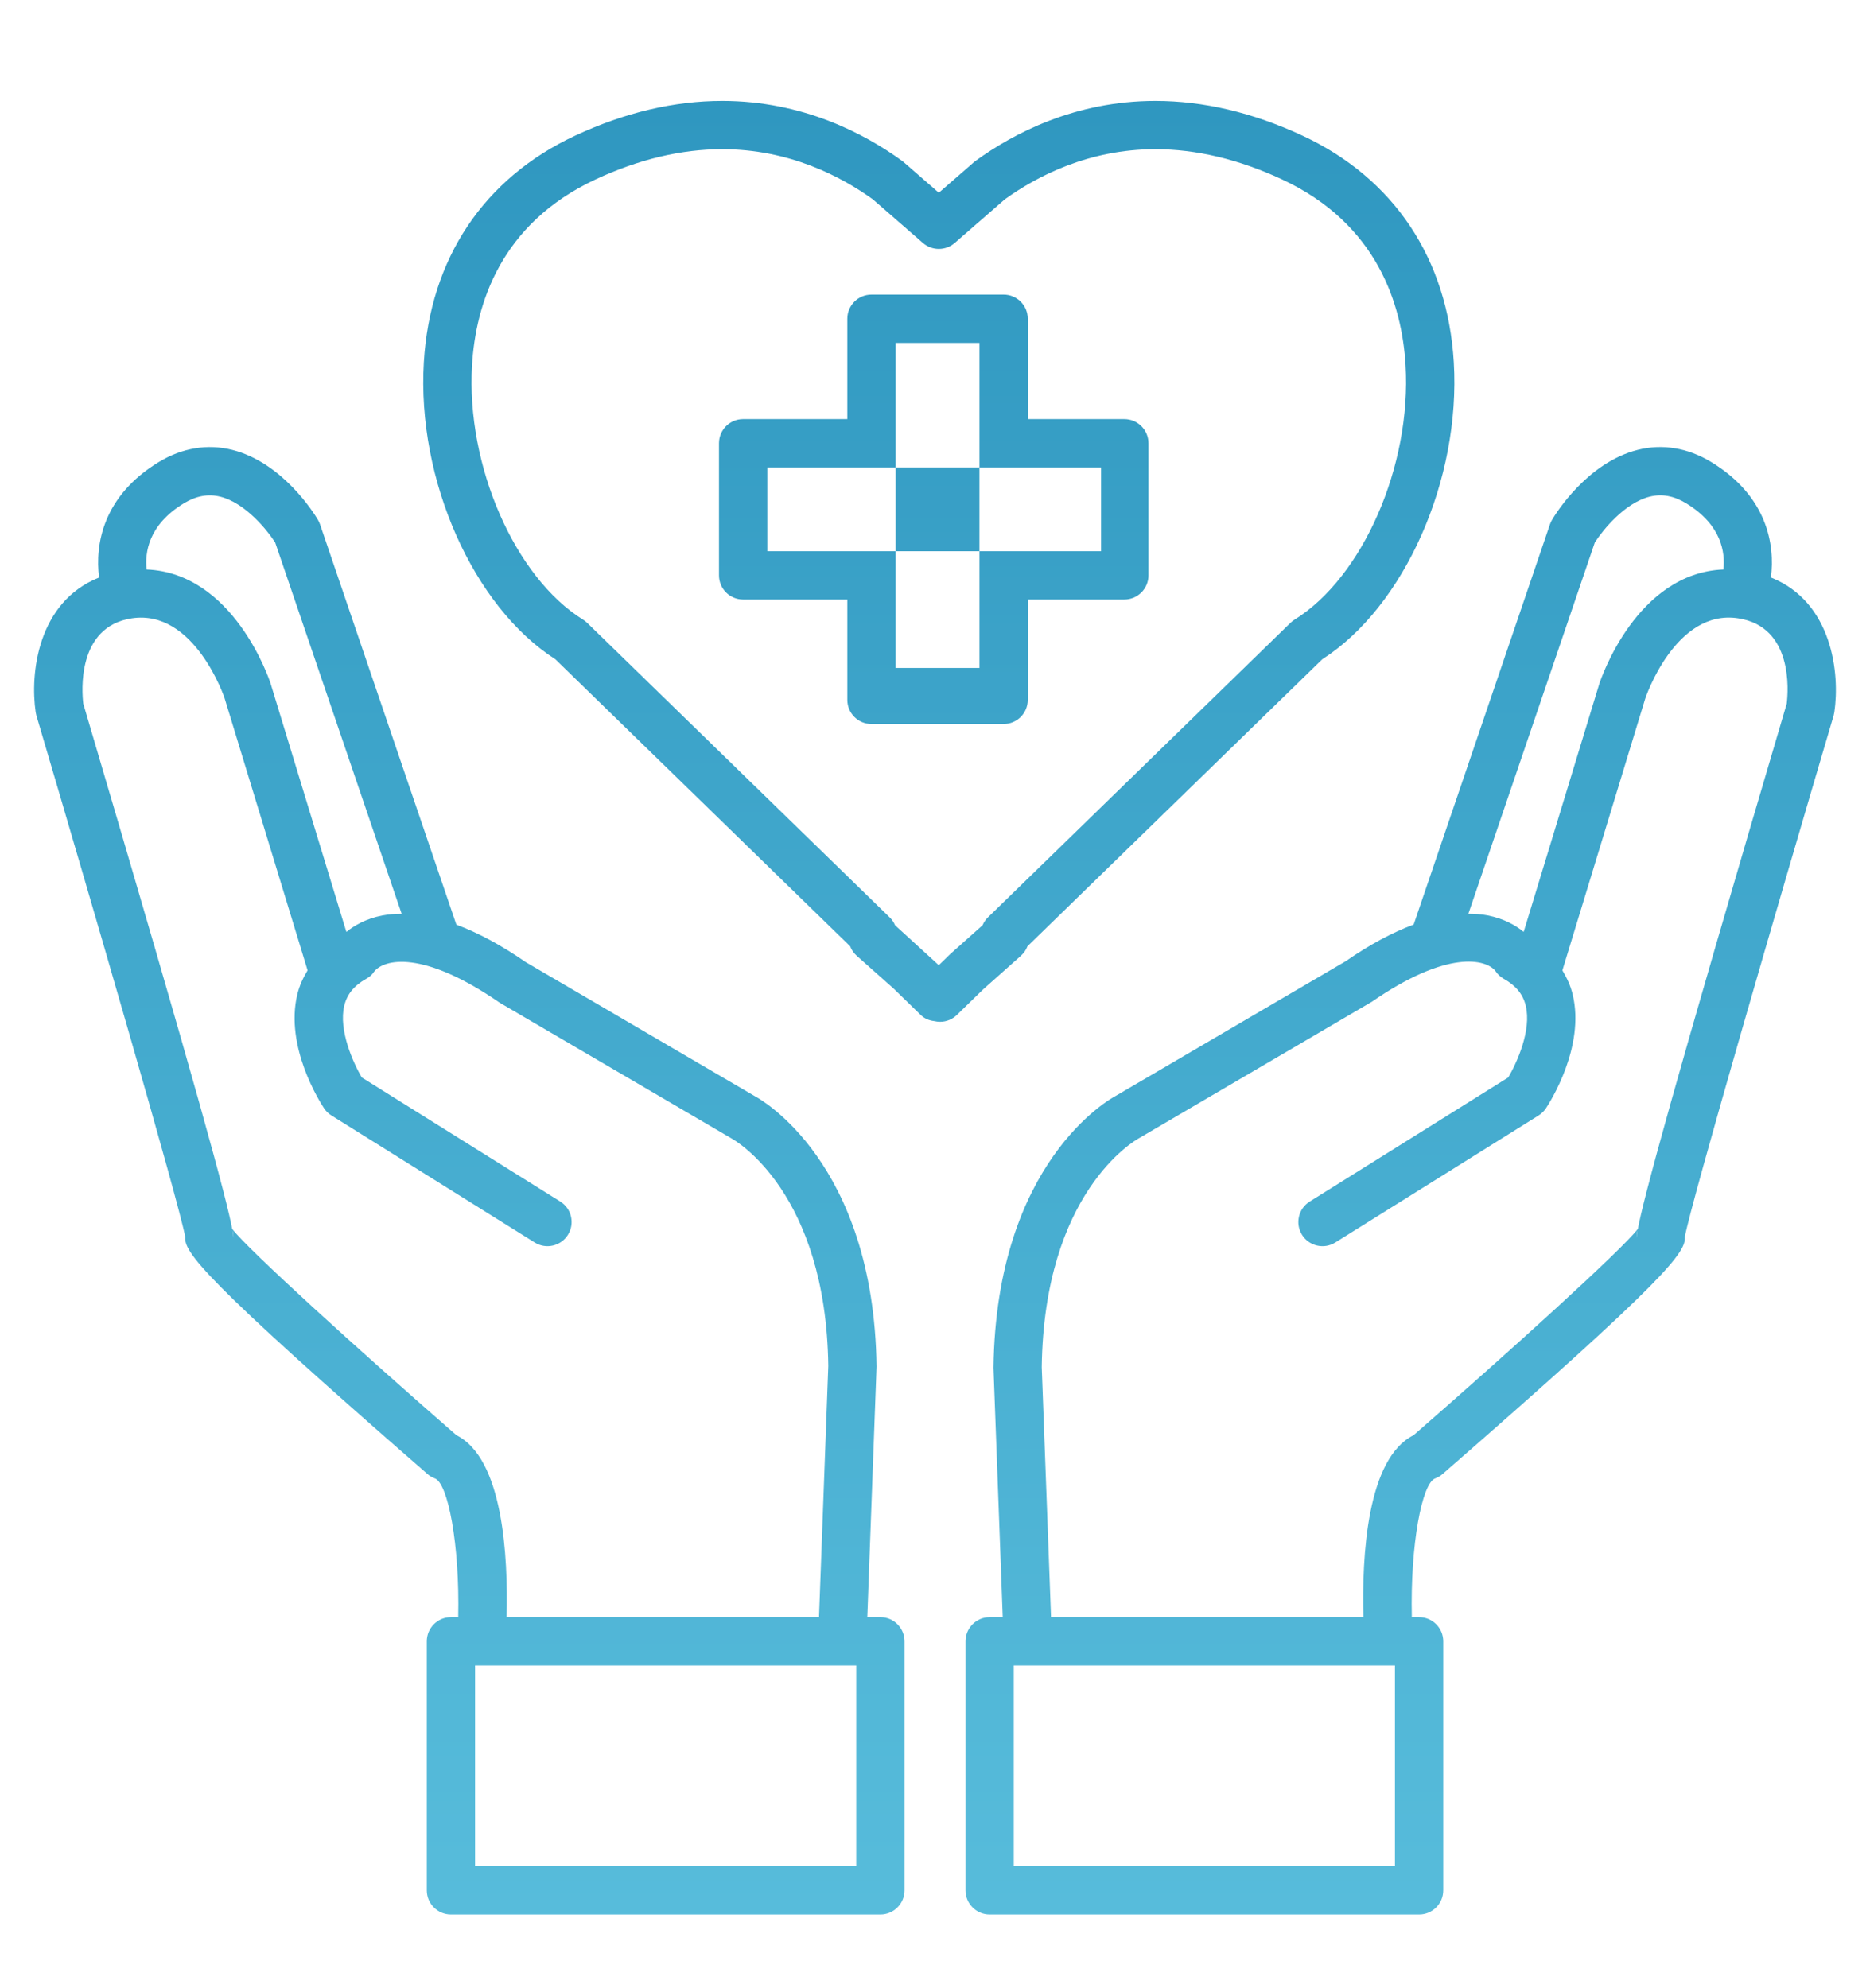 <?xml version="1.0" encoding="UTF-8"?>
<svg xmlns="http://www.w3.org/2000/svg" xmlns:xlink="http://www.w3.org/1999/xlink" version="1.1" x="0px" y="0px" width="95px" height="101px" viewBox="0 0 95 101" xml:space="preserve">
<g id="Layer_1">
	<linearGradient id="SVGID_1_" gradientUnits="userSpaceOnUse" x1="0" y1="50.5" x2="95" y2="50.5">
		<stop offset="0" style="stop-color:#2F97C0"></stop>
		<stop offset="1" style="stop-color:#57BCDB"></stop>
	</linearGradient>
	<path opacity="0" fill="url(#SVGID_1_)" d="M0,0v101h95V0H0z"></path>
</g>
<g id="Layer_2">
	<linearGradient id="SVGID_2_" gradientUnits="userSpaceOnUse" x1="47.499" y1="0" x2="47.499" y2="101.001">
		<stop offset="0" style="stop-color:#2F97C0"></stop>
		<stop offset="1" style="stop-color:#57BCDB"></stop>
	</linearGradient>
	<rect opacity="0" fill="url(#SVGID_2_)" width="95" height="101"></rect>
</g>
<g id="Layer_3">
	<linearGradient id="SVGID_3_" gradientUnits="userSpaceOnUse" x1="47.499" y1="5.127" x2="47.499" y2="97.267">
		<stop offset="0" style="stop-color:#2F97C0"></stop>
		<stop offset="1" style="stop-color:#57BCDB"></stop>
	</linearGradient>
	<path fill="url(#SVGID_3_)" d="M44.725,82.161h-0.664l0.47-12.732c-0.136-10.418-5.956-13.614-6.157-13.72l-11.67-6.83   c-1.252-0.866-2.423-1.49-3.519-1.9l-6.926-20.335c-0.027-0.079-0.062-0.155-0.104-0.227c-0.174-0.296-1.778-2.912-4.362-3.562   c-1.248-0.313-2.538-0.101-3.722,0.618c-2.853,1.732-3.25,4.207-3.037,5.869c-3.129,1.246-3.514,4.89-3.22,6.851   c0.009,0.056,0.021,0.111,0.037,0.166C4.633,45.77,9.07,61.031,9.408,62.834c-0.061,0.786,0.831,2.06,12.307,12.056   c0.112,0.098,0.242,0.174,0.382,0.226c0.655,0.24,1.262,3.327,1.181,7.046h-0.369c-0.678,0-1.227,0.55-1.227,1.228v12.65   c0,0.678,0.549,1.228,1.227,1.228h21.817c0.677,0,1.227-0.55,1.227-1.228v-12.65C45.952,82.711,45.402,82.161,44.725,82.161z    M9.344,25.57c0.625-0.379,1.229-0.488,1.843-0.337c1.281,0.318,2.396,1.711,2.794,2.333l6.424,18.861   c-0.338,0.002-0.669,0.024-0.985,0.086c-0.841,0.165-1.429,0.516-1.824,0.835l-3.849-12.621c-0.08-0.247-1.896-5.613-6.297-5.792   C7.354,28.079,7.533,26.669,9.344,25.57z M11.86,62.89c-0.004-0.085-0.018-0.202-0.051-0.384   C11.843,62.604,11.861,62.74,11.86,62.89z M23.187,72.918c-5.082-4.43-10.593-9.438-11.39-10.479   c-0.28-1.486-1.644-6.646-7.566-26.686c-0.068-0.564-0.353-3.912,2.467-4.339c3.182-0.475,4.703,4.03,4.709,4.05l4.219,13.837   c-0.228,0.379-0.416,0.78-0.522,1.221c-0.643,2.665,1.153,5.476,1.36,5.789c0.097,0.146,0.223,0.27,0.372,0.361l10.327,6.455   c0.574,0.36,1.332,0.186,1.69-0.391c0.359-0.574,0.185-1.331-0.39-1.689l-10.085-6.305c-0.427-0.731-1.189-2.397-0.889-3.646   c0.141-0.583,0.495-1.018,1.115-1.366c0.172-0.097,0.292-0.196,0.4-0.361c0.497-0.636,2.454-1.136,6.382,1.576l11.786,6.901   c0.195,0.108,4.791,2.742,4.907,11.553l-0.472,12.761h-15.87C25.817,79.059,25.556,74.099,23.187,72.918z M43.498,94.813H24.135   V84.615h19.363V94.813z M89.967,29.341c0.213-1.661-0.184-4.136-3.038-5.869c-1.184-0.719-2.47-0.931-3.722-0.618   c-2.584,0.65-4.188,3.266-4.362,3.562c-0.042,0.072-0.077,0.148-0.104,0.227l-6.924,20.331c-1.081,0.403-2.229,1.015-3.442,1.856   l-11.702,6.854c-0.247,0.131-6.066,3.327-6.202,13.807l0.47,12.671h-0.664c-0.678,0-1.227,0.55-1.227,1.228v12.65   c0,0.678,0.549,1.228,1.227,1.228h21.817c0.678,0,1.227-0.55,1.227-1.228v-12.65c0-0.678-0.549-1.228-1.227-1.228h-0.37   c-0.084-3.718,0.524-6.805,1.181-7.046c0.141-0.052,0.271-0.128,0.382-0.226c11.472-9.993,12.366-11.268,12.308-12.055   c0.336-1.798,4.774-17.064,7.557-26.477c0.015-0.055,0.027-0.11,0.036-0.167C93.479,34.231,93.095,30.587,89.967,29.341z    M81.019,27.565c0.4-0.625,1.516-2.015,2.794-2.333c0.615-0.153,1.219-0.042,1.844,0.337c1.813,1.101,1.99,2.512,1.895,3.365   c-4.407,0.181-6.218,5.546-6.305,5.813l-3.841,12.599c-0.396-0.32-0.983-0.67-1.824-0.835c-0.315-0.063-0.647-0.083-0.985-0.086   L81.019,27.565z M70.866,94.813H51.502V84.615h19.364V94.813z M83.141,62.891c-0.001-0.149,0.017-0.286,0.051-0.384   C83.158,62.688,83.146,62.806,83.141,62.891z M90.769,35.754c-5.921,20.04-7.284,25.199-7.563,26.685   c-0.8,1.042-6.311,6.05-11.393,10.479c-2.369,1.181-2.629,6.141-2.549,9.243H53.395l-0.472-12.699   c0.116-8.872,4.71-11.506,4.943-11.635l11.826-6.93c3.85-2.663,5.808-2.165,6.278-1.565c0.107,0.166,0.254,0.303,0.427,0.4   c0.618,0.347,0.972,0.78,1.113,1.361c0.304,1.248-0.447,2.897-0.889,3.65l-10.086,6.305c-0.574,0.358-0.749,1.115-0.39,1.689   c0.358,0.575,1.116,0.75,1.691,0.391l10.327-6.455c0.147-0.092,0.274-0.216,0.372-0.361c0.207-0.313,2.002-3.124,1.36-5.788   c-0.106-0.441-0.295-0.843-0.522-1.222l4.21-13.813c0.015-0.045,1.535-4.564,4.719-4.075   C91.103,31.839,90.848,35.105,90.769,35.754z M51.866,48.558c0.147-0.133,0.261-0.297,0.33-0.479l14.979-14.584   c4.172-2.672,7.037-9.126,6.681-15.089c-0.315-5.266-3.05-9.357-7.7-11.52c-2.509-1.167-5.018-1.759-7.458-1.759   c-4.086,0-7.225,1.658-9.138,3.048c-0.029,0.021-0.058,0.043-0.084,0.067l-1.782,1.551l-1.781-1.551   c-0.027-0.023-0.055-0.046-0.084-0.067c-1.914-1.391-5.053-3.048-9.139-3.048c-2.44,0-4.95,0.591-7.458,1.759   c-4.65,2.163-7.385,6.254-7.7,11.52c-0.357,5.963,2.508,12.417,6.681,15.089L43.19,48.078c0.069,0.183,0.182,0.348,0.331,0.48   l1.878,1.67l1.374,1.338c0.189,0.184,0.433,0.285,0.689,0.313c0.097,0.023,0.196,0.035,0.295,0.035c0.31,0,0.618-0.116,0.855-0.348   l1.335-1.3L51.866,48.558z M48.276,48.471l-0.583,0.568l-2.222-2.03c-0.063-0.149-0.156-0.287-0.275-0.402l-15.365-14.96   c-0.063-0.062-0.134-0.117-0.209-0.164c-3.468-2.15-5.946-7.831-5.641-12.931c0.183-3.059,1.422-7.179,6.286-9.442   c2.182-1.015,4.343-1.529,6.423-1.529c3.397,0,6.03,1.378,7.654,2.548l2.545,2.217c0.462,0.401,1.149,0.401,1.611,0l2.545-2.217   c1.623-1.17,4.257-2.548,7.653-2.548c2.079,0,4.241,0.515,6.423,1.529c4.863,2.263,6.104,6.383,6.285,9.442   c0.306,5.101-2.172,10.781-5.641,12.931c-0.075,0.047-0.146,0.102-0.209,0.164l-15.365,14.96c-0.119,0.116-0.211,0.252-0.274,0.402   L48.276,48.471z M52.213,35.559V30.46h4.904c0.678,0,1.228-0.549,1.228-1.227V22.52c0-0.677-0.55-1.227-1.228-1.227h-4.904v-5.099   c0-0.678-0.55-1.227-1.228-1.227h-6.712c-0.678,0-1.227,0.549-1.227,1.227v5.099h-5.293c-0.678,0-1.227,0.549-1.227,1.227v6.713   c0,0.678,0.549,1.227,1.227,1.227h5.293v5.099c0,0.678,0.549,1.227,1.227,1.227h6.712C51.663,36.786,52.213,36.236,52.213,35.559z    M45.5,17.421h4.258v16.516H45.5V17.421z M38.98,28.006v-4.259h16.957v4.259H38.98z"></path>
</g>
</svg>
